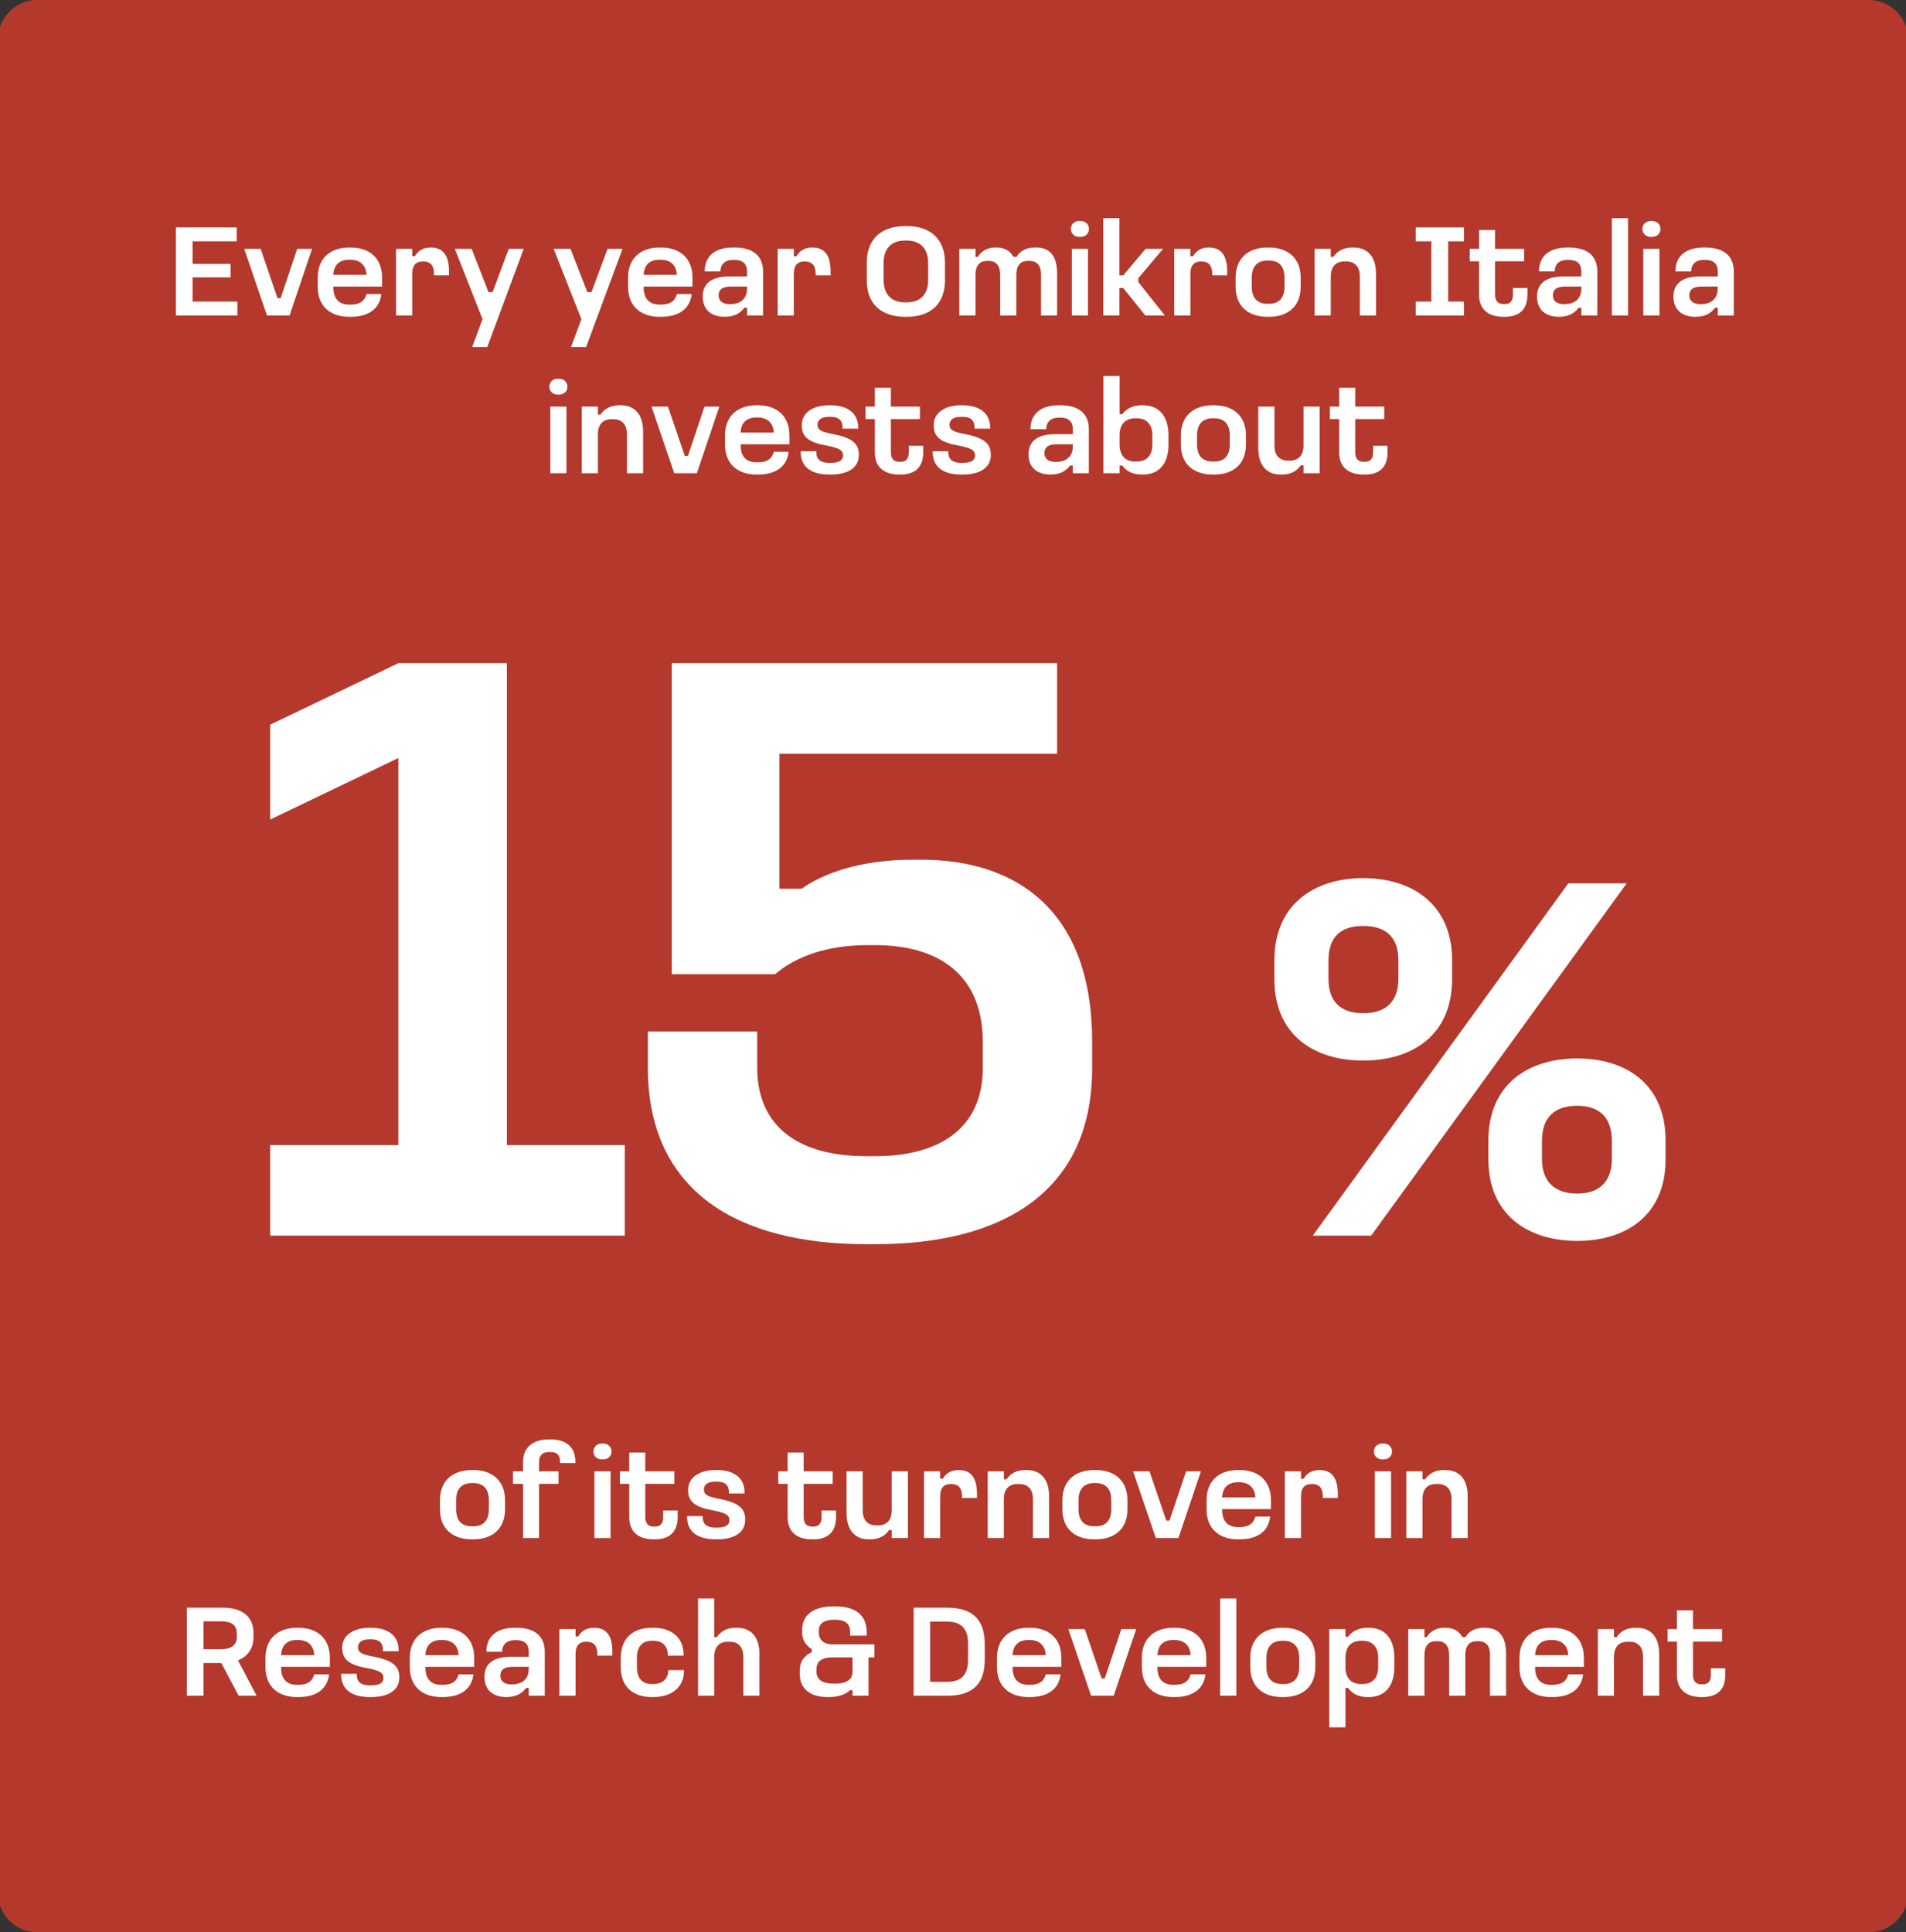 <?xml version="1.0" encoding="UTF-8"?> <svg xmlns="http://www.w3.org/2000/svg" xmlns:xlink="http://www.w3.org/1999/xlink" version="1.1" id="Livello_1" x="0px" y="0px" width="290px" height="294px" viewBox="0 0 290 294" xml:space="preserve"><rect x="0" y="0" width="290" height="294" fill="#333333" stroke="none"/> <g id="Raggruppa_2030" transform="translate(-548 -3000)"> <g transform="matrix(1, 0, 0, 1, 548, 3000)"> <path id="Rettangolo_1136-2" fill="#B4382B" d="M5.68,0h278.65c3.31,0,6,2.69,6,6v282c0,3.31-2.69,6-6,6H5.68c-3.31,0-6-2.69-6-6 V6C-0.32,2.69,2.36,0,5.68,0z"></path> </g> <g> <path fill="#FFFFFF" d="M625.12,3100.9v73.32h17.94V3188h-53.95v-13.78h19.5v-58.89l-19.5,9.36v-14.43l19.5-9.36H625.12z"></path> <path fill="#FFFFFF" d="M708.84,3100.9v13.78h-42.25v20.54h3.38c3.25-2.34,8.97-4.42,16.9-4.42h1.3c14.3,0,26,7.54,26,27.69v4.03 c0,18.85-13.65,26.78-33.02,26.78h-1.3c-19.5,0-33.28-7.93-33.28-26.91v-5.46h16.64v5.46c0,9.23,6.5,13.52,16.64,13.52h1.3 c10.01,0,16.38-4.42,16.38-13.39v-4.03c0-9.88-6.37-14.69-16.38-14.69h-1.3c-6.11,0-10.92,1.82-13.91,4.42h-15.73v-47.32H708.84z"></path> </g> <g> <path fill="#FFFFFF" d="M768.94,3146.08v2.88c0,8.56-6.08,12.4-13.52,12.4s-13.52-3.84-13.52-12.4v-2.88 c0-8.48,6.08-12.48,13.52-12.48S768.94,3137.6,768.94,3146.08z M795.5,3134.4l-38.88,53.6h-8.88l38.88-53.6H795.5z M750.13,3146.16v2.72c0,3.68,2,5.28,5.28,5.28s5.36-1.6,5.36-5.28v-2.72c0-3.76-2.08-5.28-5.36-5.28 S750.13,3142.4,750.13,3146.16z M801.42,3173.52v2.88c0,8.48-6,12.4-13.44,12.4s-13.52-3.92-13.52-12.4v-2.88 c0-8.56,6.08-12.48,13.52-12.48S801.42,3164.96,801.42,3173.52z M782.61,3173.6v2.72c0,3.6,2.08,5.28,5.36,5.28 c3.2,0,5.28-1.68,5.28-5.28v-2.72c0-3.76-2.08-5.36-5.28-5.36C784.7,3168.24,782.61,3169.84,782.61,3173.6z"></path> </g> <g> <path fill="#FFFFFF" d="M620.02,3223.66c2.78,0,4.82,1.54,4.82,4.58v1.38c0,3.08-2.04,4.58-4.82,4.58h-0.24 c-2.8,0-4.84-1.5-4.84-4.58v-1.38c0-3.04,2.04-4.58,4.84-4.58H620.02z M617.4,3228.22v1.42c0,1.66,0.8,2.58,2.38,2.58h0.24 c1.56,0,2.36-0.92,2.36-2.58v-1.42c0-1.64-0.8-2.58-2.36-2.58h-0.24C618.22,3225.64,617.4,3226.58,617.4,3228.22z"></path> <path fill="#FFFFFF" d="M631.76,3219c2.44,0,3.78,1.22,3.78,3.38v0.22h-2.32v-0.22c0-0.98-0.46-1.46-1.48-1.46h-0.22 c-0.96,0-1.5,0.5-1.5,1.52v1.42h2.96v1.9h-2.96v8.24h-2.44v-8.24h-1.54v-1.9h1.54v-1.42c0-2.22,1.48-3.44,3.94-3.44H631.76z"></path> <path fill="#FFFFFF" d="M639.76,3219.62c0.74,0,1.28,0.52,1.28,1.16v0.1c0,0.66-0.54,1.16-1.28,1.16h-0.18 c-0.74,0-1.28-0.5-1.28-1.16v-0.1c0-0.64,0.54-1.16,1.28-1.16H639.76z M640.9,3223.86V3234h-2.46v-10.14H640.9z"></path> <path fill="#FFFFFF" d="M646.18,3221v2.86h4.42v1.9h-4.42v5.08c0,0.92,0.44,1.42,1.26,1.42h0.24c0.82,0,1.22-0.5,1.22-1.42v-1.02 h2.2v1.02c0,2.4-1.42,3.36-3.44,3.36h-0.24c-2.06,0-3.68-0.96-3.68-3.36v-5.08h-1.42v-1.9h1.42V3221H646.18z"></path> <path fill="#FFFFFF" d="M657.1,3223.66c2.56,0,4.18,1.22,4.18,3.36v0.2h-2.38V3227c0-1.24-0.84-1.58-1.8-1.58h-0.24 c-0.98,0-1.76,0.32-1.76,1.22c0,0.84,0.72,1.1,2.52,1.44c2.72,0.54,3.76,1.44,3.76,3.04v0.14c0,1.88-1.64,2.94-4.26,2.94h-0.24 c-2.58,0-4.34-1.04-4.34-3.4v-0.14h2.38v0.2c0,1.16,0.84,1.56,1.96,1.56h0.24c1.26,0,1.86-0.38,1.86-1.12 c0-0.84-0.66-1.14-2.56-1.52c-2.32-0.4-3.72-1.14-3.72-2.98v-0.16c0-1.76,1.6-2.98,4.16-2.98H657.1z"></path> <path fill="#FFFFFF" d="M670.28,3221v2.86h4.42v1.9h-4.42v5.08c0,0.92,0.44,1.42,1.26,1.42h0.24c0.82,0,1.22-0.5,1.22-1.42v-1.02 h2.2v1.02c0,2.4-1.42,3.36-3.44,3.36h-0.24c-2.06,0-3.68-0.96-3.68-3.36v-5.08h-1.42v-1.9h1.42V3221H670.28z"></path> <path fill="#FFFFFF" d="M683.68,3234v-1.22h-0.4c-0.58,0.9-1.58,1.42-2.84,1.42h-0.24c-1.98,0-3.4-1.24-3.4-4v-6.34h2.46v5.9 c0,1.56,0.78,2.32,2.08,2.32h0.24c1.32,0,2.1-0.76,2.1-2.32v-5.9h2.46V3234H683.68z"></path> <path fill="#FFFFFF" d="M691.05,3223.86v1.12h0.4c0.5-0.84,1.26-1.32,2.42-1.32c1.74,0,2.78,1.02,2.78,3.66v0.58h-2.28v-0.26 c0-1.16-0.48-1.86-1.66-1.86c-1.2,0-1.66,0.7-1.66,1.86v6.36h-2.46v-10.14H691.05z"></path> <path fill="#FFFFFF" d="M700.74,3223.86v1.22h0.4c0.58-0.9,1.58-1.42,2.84-1.42h0.24c1.98,0,3.4,1.24,3.4,4v6.34h-2.46v-5.9 c0-1.56-0.78-2.32-2.08-2.32h-0.24c-1.32,0-2.1,0.76-2.1,2.32v5.9h-2.46v-10.14H700.74z"></path> <path fill="#FFFFFF" d="M714.72,3223.66c2.78,0,4.82,1.54,4.82,4.58v1.38c0,3.08-2.04,4.58-4.82,4.58h-0.24 c-2.8,0-4.84-1.5-4.84-4.58v-1.38c0-3.04,2.04-4.58,4.84-4.58H714.72z M712.1,3228.22v1.42c0,1.66,0.8,2.58,2.38,2.58h0.24 c1.56,0,2.36-0.92,2.36-2.58v-1.42c0-1.64-0.8-2.58-2.36-2.58h-0.24C712.91,3225.64,712.1,3226.58,712.1,3228.22z"></path> <path fill="#FFFFFF" d="M722.9,3223.86l2.56,7.5h0.48l2.52-7.5h2.26L727.3,3234h-3.44l-3.46-10.14H722.9z"></path> <path fill="#FFFFFF" d="M736.6,3223.66c2.76,0,4.78,1.52,4.78,4.6v1.34h-7.42v0.14c0,1.76,0.9,2.6,2.4,2.6h0.24 c1.44,0,2.16-0.6,2.4-1.6h2.26c-0.24,2.16-1.84,3.46-4.66,3.46h-0.24c-2.74,0-4.78-1.5-4.78-4.56v-1.38c0-3.08,2.04-4.6,4.78-4.6 H736.6z M733.95,3227.82H739c-0.06-1.5-1.02-2.3-2.42-2.3h-0.24C734.87,3225.52,734.02,3226.3,733.95,3227.82z"></path> <path fill="#FFFFFF" d="M745.95,3223.86v1.12h0.4c0.5-0.84,1.26-1.32,2.42-1.32c1.74,0,2.78,1.02,2.78,3.66v0.58h-2.28v-0.26 c0-1.16-0.48-1.86-1.66-1.86c-1.2,0-1.66,0.7-1.66,1.86v6.36h-2.46v-10.14H745.95z"></path> <path fill="#FFFFFF" d="M758.51,3219.62c0.74,0,1.28,0.52,1.28,1.16v0.1c0,0.66-0.54,1.16-1.28,1.16h-0.18 c-0.74,0-1.28-0.5-1.28-1.16v-0.1c0-0.64,0.54-1.16,1.28-1.16H758.51z M759.65,3223.86V3234h-2.46v-10.14H759.65z"></path> <path fill="#FFFFFF" d="M764.43,3223.86v1.22h0.4c0.58-0.9,1.58-1.42,2.84-1.42h0.24c1.98,0,3.4,1.24,3.4,4v6.34h-2.46v-5.9 c0-1.56-0.78-2.32-2.08-2.32h-0.24c-1.32,0-2.1,0.76-2.1,2.32v5.9h-2.46v-10.14H764.43z"></path> </g> <g> <path fill="#FFFFFF" d="M581.89,3244.6c2.88,0,4.68,1.28,4.68,3.88v0.64c0,1.68-0.88,2.9-2.36,3.5l2.84,5.38h-2.74l-2.64-4.98 h-2.7v4.98h-2.54v-13.4H581.89z M578.97,3250.92h2.64c1.48,0,2.42-0.54,2.42-1.86v-0.52c0-1.4-0.94-1.86-2.42-1.86h-2.64V3250.92z "></path> <path fill="#FFFFFF" d="M593.41,3247.66c2.76,0,4.78,1.52,4.78,4.6v1.34h-7.42v0.14c0,1.76,0.9,2.6,2.4,2.6h0.24 c1.44,0,2.16-0.6,2.4-1.6h2.26c-0.24,2.16-1.84,3.46-4.66,3.46h-0.24c-2.74,0-4.78-1.5-4.78-4.56v-1.38c0-3.08,2.04-4.6,4.78-4.6 H593.41z M590.77,3251.82h5.04c-0.06-1.5-1.02-2.3-2.42-2.3h-0.24C591.69,3249.52,590.83,3250.3,590.77,3251.82z"></path> <path fill="#FFFFFF" d="M604.47,3247.66c2.56,0,4.18,1.22,4.18,3.36v0.2h-2.38V3251c0-1.24-0.84-1.58-1.8-1.58h-0.24 c-0.98,0-1.76,0.32-1.76,1.22c0,0.84,0.72,1.1,2.52,1.44c2.72,0.54,3.76,1.44,3.76,3.04v0.14c0,1.88-1.64,2.94-4.26,2.94h-0.24 c-2.58,0-4.34-1.04-4.34-3.4v-0.14h2.38v0.2c0,1.16,0.84,1.56,1.96,1.56h0.24c1.26,0,1.86-0.38,1.86-1.12 c0-0.84-0.66-1.14-2.56-1.52c-2.32-0.4-3.72-1.14-3.72-2.98v-0.16c0-1.76,1.6-2.98,4.16-2.98H604.47z"></path> <path fill="#FFFFFF" d="M615.37,3247.66c2.76,0,4.78,1.52,4.78,4.6v1.34h-7.42v0.14c0,1.76,0.9,2.6,2.4,2.6h0.24 c1.44,0,2.16-0.6,2.4-1.6h2.26c-0.24,2.16-1.84,3.46-4.66,3.46h-0.24c-2.74,0-4.78-1.5-4.78-4.56v-1.38c0-3.08,2.04-4.6,4.78-4.6 H615.37z M612.73,3251.82h5.04c-0.06-1.5-1.02-2.3-2.42-2.3h-0.24C613.65,3249.52,612.79,3250.3,612.73,3251.82z"></path> <path fill="#FFFFFF" d="M626.55,3247.66c2.92,0,4.34,1.36,4.34,3.66v6.68h-2.44v-1.18h-0.4c-0.74,0.96-1.66,1.38-3.04,1.38 c-1.8,0-3.3-0.92-3.3-3.08c0-1.9,1.24-3.06,4.08-3.06h2.66v-0.74c0-1.26-0.72-1.78-1.9-1.78h-0.24c-1.04,0-1.9,0.52-1.9,1.76h-2.4 c0-2.28,1.5-3.64,4.3-3.64H626.55z M624.13,3254.94c0,0.86,0.6,1.34,1.74,1.34c1.38,0,2.58-0.64,2.58-2.38v-0.3h-2.46 C624.67,3253.6,624.13,3254.08,624.13,3254.94z"></path> <path fill="#FFFFFF" d="M635.57,3247.86v1.12h0.4c0.5-0.84,1.26-1.32,2.42-1.32c1.74,0,2.78,1.02,2.78,3.66v0.58h-2.28v-0.26 c0-1.16-0.48-1.86-1.66-1.86c-1.2,0-1.66,0.7-1.66,1.86v6.36h-2.46v-10.14H635.57z"></path> <path fill="#FFFFFF" d="M647.41,3247.66c2.76,0,4.6,1.48,4.6,4.12v0.12h-2.4v-0.12c0-1.24-0.72-2.14-2.2-2.14h-0.24 c-1.48,0-2.26,0.94-2.26,2.56v1.48c0,1.62,0.78,2.54,2.26,2.54h0.24c1.48,0,2.26-0.9,2.26-2.02v-0.1h2.4v0.1c0,2.5-1.88,4-4.66,4 h-0.24c-2.82,0-4.72-1.52-4.72-4.56v-1.38c0-3.06,1.9-4.6,4.72-4.6H647.41z"></path> <path fill="#FFFFFF" d="M656.67,3243.2v5.88h0.4c0.58-0.9,1.58-1.42,2.84-1.42h0.24c1.98,0,3.4,1.24,3.4,4v6.34h-2.46v-5.9 c0-1.56-0.78-2.32-2.08-2.32h-0.24c-1.32,0-2.1,0.76-2.1,2.32v5.9h-2.46v-14.8H656.67z"></path> <path fill="#FFFFFF" d="M675.07,3244.4c3.04,0,4.8,1.28,4.8,3.94v0.52h-2.52v-0.52c0-1.38-0.82-1.9-2.28-1.9h-0.2 c-1.4,0-2.28,0.52-2.28,1.62v0.34c0,1.28,0.98,1.78,2.08,1.78h6.38v1.98h-0.9v5.84h-2.44v-0.86h-0.36 c-0.74,0.72-1.86,1.06-3.24,1.06h-0.2c-2.52,0-4.22-1.16-4.22-3.52v-0.58c0-1.2,0.54-2.1,1.82-2.76v-0.44 c-0.98-0.6-1.46-1.44-1.46-2.52v-0.42c0-2.28,1.74-3.56,4.82-3.56H675.07z M672.23,3253.98v0.34c0,1.24,0.88,1.84,2.64,1.84h0.2 c1.7,0,2.64-0.6,2.64-1.8v-2.2h-3.04C673.11,3252.16,672.23,3252.7,672.23,3253.98z"></path> <path fill="#FFFFFF" d="M692.09,3244.6c3.78,0,5.74,1.72,5.74,5.54v2.36c0,3.82-1.94,5.5-5.74,5.5h-5.08v-13.4H692.09z M689.53,3255.88h2.56c2.2,0,3.2-1.06,3.2-3.38v-2.36c0-2.32-0.98-3.42-3.2-3.42h-2.56V3255.88z"></path> <path fill="#FFFFFF" d="M704.71,3247.66c2.76,0,4.78,1.52,4.78,4.6v1.34h-7.42v0.14c0,1.76,0.9,2.6,2.4,2.6h0.24 c1.44,0,2.16-0.6,2.4-1.6h2.26c-0.24,2.16-1.84,3.46-4.66,3.46h-0.24c-2.74,0-4.78-1.5-4.78-4.56v-1.38c0-3.08,2.04-4.6,4.78-4.6 H704.71z M702.07,3251.82h5.04c-0.06-1.5-1.02-2.3-2.42-2.3h-0.24C702.99,3249.52,702.13,3250.3,702.07,3251.82z"></path> <path fill="#FFFFFF" d="M713.05,3247.86l2.56,7.5h0.48l2.52-7.5h2.26l-3.42,10.14h-3.44l-3.46-10.14H713.05z"></path> <path fill="#FFFFFF" d="M726.75,3247.66c2.76,0,4.78,1.52,4.78,4.6v1.34h-7.42v0.14c0,1.76,0.9,2.6,2.4,2.6h0.24 c1.44,0,2.16-0.6,2.4-1.6h2.26c-0.24,2.16-1.84,3.46-4.66,3.46h-0.24c-2.74,0-4.78-1.5-4.78-4.56v-1.38c0-3.08,2.04-4.6,4.78-4.6 H726.75z M724.11,3251.82h5.04c-0.06-1.5-1.02-2.3-2.42-2.3h-0.24C725.03,3249.52,724.17,3250.3,724.11,3251.82z"></path> <path fill="#FFFFFF" d="M736.11,3243.2v14.8h-2.46v-14.8H736.11z"></path> <path fill="#FFFFFF" d="M743.31,3247.66c2.78,0,4.82,1.54,4.82,4.58v1.38c0,3.08-2.04,4.58-4.82,4.58h-0.24 c-2.8,0-4.84-1.5-4.84-4.58v-1.38c0-3.04,2.04-4.58,4.84-4.58H743.31z M740.69,3252.22v1.42c0,1.66,0.8,2.58,2.38,2.58h0.24 c1.56,0,2.36-0.92,2.36-2.58v-1.42c0-1.64-0.8-2.58-2.36-2.58h-0.24C741.51,3249.64,740.69,3250.58,740.69,3252.22z"></path> <path fill="#FFFFFF" d="M752.71,3247.86v1.16h0.4c0.68-0.9,1.7-1.36,2.92-1.36h0.24c2.28,0,3.88,1.46,3.88,4.58v1.38 c0,3.1-1.6,4.58-3.88,4.58h-0.24c-1.22,0-2.24-0.44-2.92-1.38h-0.4v5.98h-2.46v-14.94H752.71z M752.71,3252.22v1.42 c0,1.68,0.86,2.58,2.38,2.58h0.22c1.5,0,2.38-0.9,2.38-2.58v-1.42c0-1.7-0.88-2.58-2.38-2.58h-0.22 C753.59,3249.64,752.71,3250.52,752.71,3252.22z"></path> <path fill="#FFFFFF" d="M764.73,3247.86v1.22h0.36c0.48-0.84,1.42-1.42,2.64-1.42h0.2c1.18,0,2.02,0.46,2.58,1.42h0.46 c0.56-0.94,1.54-1.42,2.76-1.42h0.2c2.02,0,3.22,1.14,3.22,3.98v6.36h-2.44v-6.16c0-1.4-0.56-2.14-1.78-2.14h-0.2 c-1.22,0-1.78,0.74-1.78,2.14v6.16h-2.46v-6.16c0-1.4-0.58-2.14-1.78-2.14h-0.2c-1.2,0-1.78,0.74-1.78,2.14v6.16h-2.46v-10.14 H764.73z"></path> <path fill="#FFFFFF" d="M784.21,3247.66c2.76,0,4.78,1.52,4.78,4.6v1.34h-7.42v0.14c0,1.76,0.9,2.6,2.4,2.6h0.24 c1.44,0,2.16-0.6,2.4-1.6h2.26c-0.24,2.16-1.84,3.46-4.66,3.46h-0.24c-2.74,0-4.78-1.5-4.78-4.56v-1.38c0-3.08,2.04-4.6,4.78-4.6 H784.21z M781.57,3251.82h5.04c-0.06-1.5-1.02-2.3-2.42-2.3h-0.24C782.49,3249.52,781.63,3250.3,781.57,3251.82z"></path> <path fill="#FFFFFF" d="M793.57,3247.86v1.22h0.4c0.58-0.9,1.58-1.42,2.84-1.42h0.24c1.98,0,3.4,1.24,3.4,4v6.34h-2.46v-5.9 c0-1.56-0.78-2.32-2.08-2.32h-0.24c-1.32,0-2.1,0.76-2.1,2.32v5.9h-2.46v-10.14H793.57z"></path> <path fill="#FFFFFF" d="M805.59,3245v2.86h4.42v1.9h-4.42v5.08c0,0.92,0.44,1.42,1.26,1.42h0.24c0.82,0,1.22-0.5,1.22-1.42v-1.02 h2.2v1.02c0,2.4-1.42,3.36-3.44,3.36h-0.24c-2.06,0-3.68-0.96-3.68-3.36v-5.08h-1.42v-1.9h1.42V3245H805.59z"></path> </g> <g> <path fill="#FFFFFF" d="M584.02,3034.6v2.12h-6.72v3.42h5.78v2.06h-5.78v3.68h6.82v2.12h-9.36v-13.4H584.02z"></path> <path fill="#FFFFFF" d="M587.66,3037.86l2.56,7.5h0.48l2.52-7.5h2.26l-3.42,10.14h-3.44l-3.46-10.14H587.66z"></path> <path fill="#FFFFFF" d="M601.36,3037.66c2.76,0,4.78,1.52,4.78,4.6v1.34h-7.42v0.14c0,1.76,0.9,2.6,2.4,2.6h0.24 c1.44,0,2.16-0.6,2.4-1.6h2.26c-0.24,2.16-1.84,3.46-4.66,3.46h-0.24c-2.74,0-4.78-1.5-4.78-4.56v-1.38c0-3.08,2.04-4.6,4.78-4.6 H601.36z M598.72,3041.82h5.04c-0.06-1.5-1.02-2.3-2.42-2.3h-0.24C599.64,3039.52,598.78,3040.3,598.72,3041.82z"></path> <path fill="#FFFFFF" d="M610.72,3037.86v1.12h0.4c0.5-0.84,1.26-1.32,2.42-1.32c1.74,0,2.78,1.02,2.78,3.66v0.58h-2.28v-0.26 c0-1.16-0.48-1.86-1.66-1.86c-1.2,0-1.66,0.7-1.66,1.86v6.36h-2.46v-10.14H610.72z"></path> <path fill="#FFFFFF" d="M619.76,3037.86l2.56,6.58h0.64l2.44-6.58h2.28l-5.54,14.94h-2.3l1.58-4.24l-4.22-10.7H619.76z"></path> <path fill="#FFFFFF" d="M634.8,3037.86l2.56,6.58H638l2.44-6.58h2.28l-5.54,14.94h-2.3l1.58-4.24l-4.22-10.7H634.8z"></path> <path fill="#FFFFFF" d="M648.58,3037.66c2.76,0,4.78,1.52,4.78,4.6v1.34h-7.42v0.14c0,1.76,0.9,2.6,2.4,2.6h0.24 c1.44,0,2.16-0.6,2.4-1.6h2.26c-0.24,2.16-1.84,3.46-4.66,3.46h-0.24c-2.74,0-4.78-1.5-4.78-4.56v-1.38c0-3.08,2.04-4.6,4.78-4.6 H648.58z M645.94,3041.82h5.04c-0.06-1.5-1.02-2.3-2.42-2.3h-0.24C646.86,3039.52,646,3040.3,645.94,3041.82z"></path> <path fill="#FFFFFF" d="M659.76,3037.66c2.92,0,4.34,1.36,4.34,3.66v6.68h-2.44v-1.18h-0.4c-0.74,0.96-1.66,1.38-3.04,1.38 c-1.8,0-3.3-0.92-3.3-3.08c0-1.9,1.24-3.06,4.08-3.06h2.66v-0.74c0-1.26-0.72-1.78-1.9-1.78h-0.24c-1.04,0-1.9,0.52-1.9,1.76h-2.4 c0-2.28,1.5-3.64,4.3-3.64H659.76z M657.34,3044.94c0,0.86,0.6,1.34,1.74,1.34c1.38,0,2.58-0.64,2.58-2.38v-0.3h-2.46 C657.88,3043.6,657.34,3044.08,657.34,3044.94z"></path> <path fill="#FFFFFF" d="M668.78,3037.86v1.12h0.4c0.5-0.84,1.26-1.32,2.42-1.32c1.74,0,2.78,1.02,2.78,3.66v0.58h-2.28v-0.26 c0-1.16-0.48-1.86-1.66-1.86c-1.2,0-1.66,0.7-1.66,1.86v6.36h-2.46v-10.14H668.78z"></path> <path fill="#FFFFFF" d="M685.98,3034.4c3.48,0,5.8,1.88,5.8,5.56v2.7c0,3.68-2.32,5.54-5.8,5.54h-0.28c-3.5,0-5.82-1.86-5.82-5.54 v-2.7c0-3.68,2.32-5.56,5.82-5.56H685.98z M682.44,3040.02v2.56c0,2.24,1.22,3.42,3.26,3.42h0.26c2.04,0,3.26-1.18,3.26-3.42 v-2.56c0-2.24-1.22-3.42-3.26-3.42h-0.26C683.66,3036.6,682.44,3037.78,682.44,3040.02z"></path> <path fill="#FFFFFF" d="M696.42,3037.86v1.22h0.36c0.48-0.84,1.42-1.42,2.64-1.42h0.2c1.18,0,2.02,0.46,2.58,1.42h0.46 c0.56-0.94,1.54-1.42,2.76-1.42h0.2c2.02,0,3.22,1.14,3.22,3.98v6.36h-2.44v-6.16c0-1.4-0.56-2.14-1.78-2.14h-0.2 c-1.22,0-1.78,0.74-1.78,2.14v6.16h-2.46v-6.16c0-1.4-0.58-2.14-1.78-2.14h-0.2c-1.2,0-1.78,0.74-1.78,2.14v6.16h-2.46v-10.14 H696.42z"></path> <path fill="#FFFFFF" d="M712.4,3033.62c0.74,0,1.28,0.52,1.28,1.16v0.1c0,0.66-0.54,1.16-1.28,1.16h-0.18 c-0.74,0-1.28-0.5-1.28-1.16v-0.1c0-0.64,0.54-1.16,1.28-1.16H712.4z M713.54,3037.86V3048h-2.46v-10.14H713.54z"></path> <path fill="#FFFFFF" d="M718.32,3033.2v8.7h0.58l3.4-4.04h2.66l-3.76,4.46v0.6l4.04,5.08h-2.98l-3.36-4.18h-0.58v4.18h-2.46v-14.8 H718.32z"></path> <path fill="#FFFFFF" d="M729.12,3037.86v1.12h0.4c0.5-0.84,1.26-1.32,2.42-1.32c1.74,0,2.78,1.02,2.78,3.66v0.58h-2.28v-0.26 c0-1.16-0.48-1.86-1.66-1.86c-1.2,0-1.66,0.7-1.66,1.86v6.36h-2.46v-10.14H729.12z"></path> <path fill="#FFFFFF" d="M741.08,3037.66c2.78,0,4.82,1.54,4.82,4.58v1.38c0,3.08-2.04,4.58-4.82,4.58h-0.24 c-2.8,0-4.84-1.5-4.84-4.58v-1.38c0-3.04,2.04-4.58,4.84-4.58H741.08z M738.46,3042.22v1.42c0,1.66,0.8,2.58,2.38,2.58h0.24 c1.56,0,2.36-0.92,2.36-2.58v-1.42c0-1.64-0.8-2.58-2.36-2.58h-0.24C739.28,3039.64,738.46,3040.58,738.46,3042.22z"></path> <path fill="#FFFFFF" d="M750.48,3037.86v1.22h0.4c0.58-0.9,1.58-1.42,2.84-1.42h0.24c1.98,0,3.4,1.24,3.4,4v6.34h-2.46v-5.9 c0-1.56-0.78-2.32-2.08-2.32h-0.24c-1.32,0-2.1,0.76-2.1,2.32v5.9h-2.46v-10.14H750.48z"></path> <path fill="#FFFFFF" d="M770.74,3034.6v2.12h-2.4v9.16h2.4v2.12h-7.34v-2.12h2.38v-9.16h-2.38v-2.12H770.74z"></path> <path fill="#FFFFFF" d="M775.48,3035v2.86h4.42v1.9h-4.42v5.08c0,0.92,0.44,1.42,1.26,1.42h0.24c0.82,0,1.22-0.5,1.22-1.42v-1.02 h2.2v1.02c0,2.4-1.42,3.36-3.44,3.36h-0.24c-2.06,0-3.68-0.96-3.68-3.36v-5.08h-1.42v-1.9h1.42V3035H775.48z"></path> <path fill="#FFFFFF" d="M786.7,3037.66c2.92,0,4.34,1.36,4.34,3.66v6.68h-2.44v-1.18h-0.4c-0.74,0.96-1.66,1.38-3.04,1.38 c-1.8,0-3.3-0.92-3.3-3.08c0-1.9,1.24-3.06,4.08-3.06h2.66v-0.74c0-1.26-0.72-1.78-1.9-1.78h-0.24c-1.04,0-1.9,0.52-1.9,1.76h-2.4 c0-2.28,1.5-3.64,4.3-3.64H786.7z M784.28,3044.94c0,0.86,0.6,1.34,1.74,1.34c1.38,0,2.58-0.64,2.58-2.38v-0.3h-2.46 C784.82,3043.6,784.28,3044.08,784.28,3044.94z"></path> <path fill="#FFFFFF" d="M795.71,3033.2v14.8h-2.46v-14.8H795.71z"></path> <path fill="#FFFFFF" d="M799.36,3033.62c0.74,0,1.28,0.52,1.28,1.16v0.1c0,0.66-0.54,1.16-1.28,1.16h-0.18 c-0.74,0-1.28-0.5-1.28-1.16v-0.1c0-0.64,0.54-1.16,1.28-1.16H799.36z M800.49,3037.86V3048h-2.46v-10.14H800.49z"></path> <path fill="#FFFFFF" d="M807.46,3037.66c2.92,0,4.34,1.36,4.34,3.66v6.68h-2.44v-1.18h-0.4c-0.74,0.96-1.66,1.38-3.04,1.38 c-1.8,0-3.3-0.92-3.3-3.08c0-1.9,1.24-3.06,4.08-3.06h2.66v-0.74c0-1.26-0.72-1.78-1.9-1.78h-0.24c-1.04,0-1.9,0.52-1.9,1.76h-2.4 c0-2.28,1.5-3.64,4.3-3.64H807.46z M805.03,3044.94c0,0.86,0.6,1.34,1.74,1.34c1.38,0,2.58-0.64,2.58-2.38v-0.3h-2.46 C805.57,3043.6,805.03,3044.08,805.03,3044.94z"></path> </g> <g> <path fill="#FFFFFF" d="M633.05,3057.62c0.74,0,1.28,0.52,1.28,1.16v0.1c0,0.66-0.54,1.16-1.28,1.16h-0.18 c-0.74,0-1.28-0.5-1.28-1.16v-0.1c0-0.64,0.54-1.16,1.28-1.16H633.05z M634.19,3061.86V3072h-2.46v-10.14H634.19z"></path> <path fill="#FFFFFF" d="M638.97,3061.86v1.22h0.4c0.58-0.9,1.58-1.42,2.84-1.42h0.24c1.98,0,3.4,1.24,3.4,4v6.34h-2.46v-5.9 c0-1.56-0.78-2.32-2.08-2.32h-0.24c-1.32,0-2.1,0.76-2.1,2.32v5.9h-2.46v-10.14H638.97z"></path> <path fill="#FFFFFF" d="M649.63,3061.86l2.56,7.5h0.48l2.52-7.5h2.26l-3.42,10.14h-3.44l-3.46-10.14H649.63z"></path> <path fill="#FFFFFF" d="M663.33,3061.66c2.76,0,4.78,1.52,4.78,4.6v1.34h-7.42v0.14c0,1.76,0.9,2.6,2.4,2.6h0.24 c1.44,0,2.16-0.6,2.4-1.6h2.26c-0.24,2.16-1.84,3.46-4.66,3.46h-0.24c-2.74,0-4.78-1.5-4.78-4.56v-1.38c0-3.08,2.04-4.6,4.78-4.6 H663.33z M660.69,3065.82h5.04c-0.06-1.5-1.02-2.3-2.42-2.3h-0.24C661.61,3063.52,660.75,3064.3,660.69,3065.82z"></path> <path fill="#FFFFFF" d="M674.39,3061.66c2.56,0,4.18,1.22,4.18,3.36v0.2h-2.38V3065c0-1.24-0.84-1.58-1.8-1.58h-0.24 c-0.98,0-1.76,0.32-1.76,1.22c0,0.84,0.72,1.1,2.52,1.44c2.72,0.54,3.76,1.44,3.76,3.04v0.14c0,1.88-1.64,2.94-4.26,2.94h-0.24 c-2.58,0-4.34-1.04-4.34-3.4v-0.14h2.38v0.2c0,1.16,0.84,1.56,1.96,1.56h0.24c1.26,0,1.86-0.38,1.86-1.12 c0-0.84-0.66-1.14-2.56-1.52c-2.32-0.4-3.72-1.14-3.72-2.98v-0.16c0-1.76,1.6-2.98,4.16-2.98H674.39z"></path> <path fill="#FFFFFF" d="M683.55,3059v2.86h4.42v1.9h-4.42v5.08c0,0.92,0.44,1.42,1.26,1.42h0.24c0.82,0,1.22-0.5,1.22-1.42v-1.02 h2.2v1.02c0,2.4-1.42,3.36-3.44,3.36h-0.24c-2.06,0-3.68-0.96-3.68-3.36v-5.08h-1.42v-1.9h1.42V3059H683.55z"></path> <path fill="#FFFFFF" d="M694.47,3061.66c2.56,0,4.18,1.22,4.18,3.36v0.2h-2.38V3065c0-1.24-0.84-1.58-1.8-1.58h-0.24 c-0.98,0-1.76,0.32-1.76,1.22c0,0.84,0.72,1.1,2.52,1.44c2.72,0.54,3.76,1.44,3.76,3.04v0.14c0,1.88-1.64,2.94-4.26,2.94h-0.24 c-2.58,0-4.34-1.04-4.34-3.4v-0.14h2.38v0.2c0,1.16,0.84,1.56,1.96,1.56h0.24c1.26,0,1.86-0.38,1.86-1.12 c0-0.84-0.66-1.14-2.56-1.52c-2.32-0.4-3.72-1.14-3.72-2.98v-0.16c0-1.76,1.6-2.98,4.16-2.98H694.47z"></path> <path fill="#FFFFFF" d="M709.33,3061.66c2.92,0,4.34,1.36,4.34,3.66v6.68h-2.44v-1.18h-0.4c-0.74,0.96-1.66,1.38-3.04,1.38 c-1.8,0-3.3-0.92-3.3-3.08c0-1.9,1.24-3.06,4.08-3.06h2.66v-0.74c0-1.26-0.72-1.78-1.9-1.78h-0.24c-1.04,0-1.9,0.52-1.9,1.76h-2.4 c0-2.28,1.5-3.64,4.3-3.64H709.33z M706.91,3068.94c0,0.86,0.6,1.34,1.74,1.34c1.38,0,2.58-0.64,2.58-2.38v-0.3h-2.46 C707.45,3067.6,706.91,3068.08,706.91,3068.94z"></path> <path fill="#FFFFFF" d="M718.35,3057.2v5.82h0.4c0.68-0.9,1.7-1.36,2.92-1.36h0.24c2.28,0,3.88,1.48,3.88,4.58v1.38 c0,3.12-1.6,4.58-3.88,4.58h-0.24c-1.22,0-2.24-0.44-2.92-1.38h-0.4v1.18h-2.46v-14.8H718.35z M718.35,3066.22v1.42 c0,1.68,0.88,2.58,2.38,2.58h0.22c1.5,0,2.38-0.9,2.38-2.58v-1.42c0-1.66-0.88-2.58-2.38-2.58h-0.22 C719.21,3063.64,718.35,3064.56,718.35,3066.22z"></path> <path fill="#FFFFFF" d="M732.75,3061.66c2.78,0,4.82,1.54,4.82,4.58v1.38c0,3.08-2.04,4.58-4.82,4.58h-0.24 c-2.8,0-4.84-1.5-4.84-4.58v-1.38c0-3.04,2.04-4.58,4.84-4.58H732.75z M730.13,3066.22v1.42c0,1.66,0.8,2.58,2.38,2.58h0.24 c1.56,0,2.36-0.92,2.36-2.58v-1.42c0-1.64-0.8-2.58-2.36-2.58h-0.24C730.95,3063.64,730.13,3064.58,730.13,3066.22z"></path> <path fill="#FFFFFF" d="M746.33,3072v-1.22h-0.4c-0.58,0.9-1.58,1.42-2.84,1.42h-0.24c-1.98,0-3.4-1.24-3.4-4v-6.34h2.46v5.9 c0,1.56,0.78,2.32,2.08,2.32h0.24c1.32,0,2.1-0.76,2.1-2.32v-5.9h2.46V3072H746.33z"></path> <path fill="#FFFFFF" d="M754.2,3059v2.86h4.42v1.9h-4.42v5.08c0,0.92,0.44,1.42,1.26,1.42h0.24c0.82,0,1.22-0.5,1.22-1.42v-1.02 h2.2v1.02c0,2.4-1.42,3.36-3.44,3.36h-0.24c-2.06,0-3.68-0.96-3.68-3.36v-5.08h-1.42v-1.9h1.42V3059H754.2z"></path> </g> </g> </svg> 
